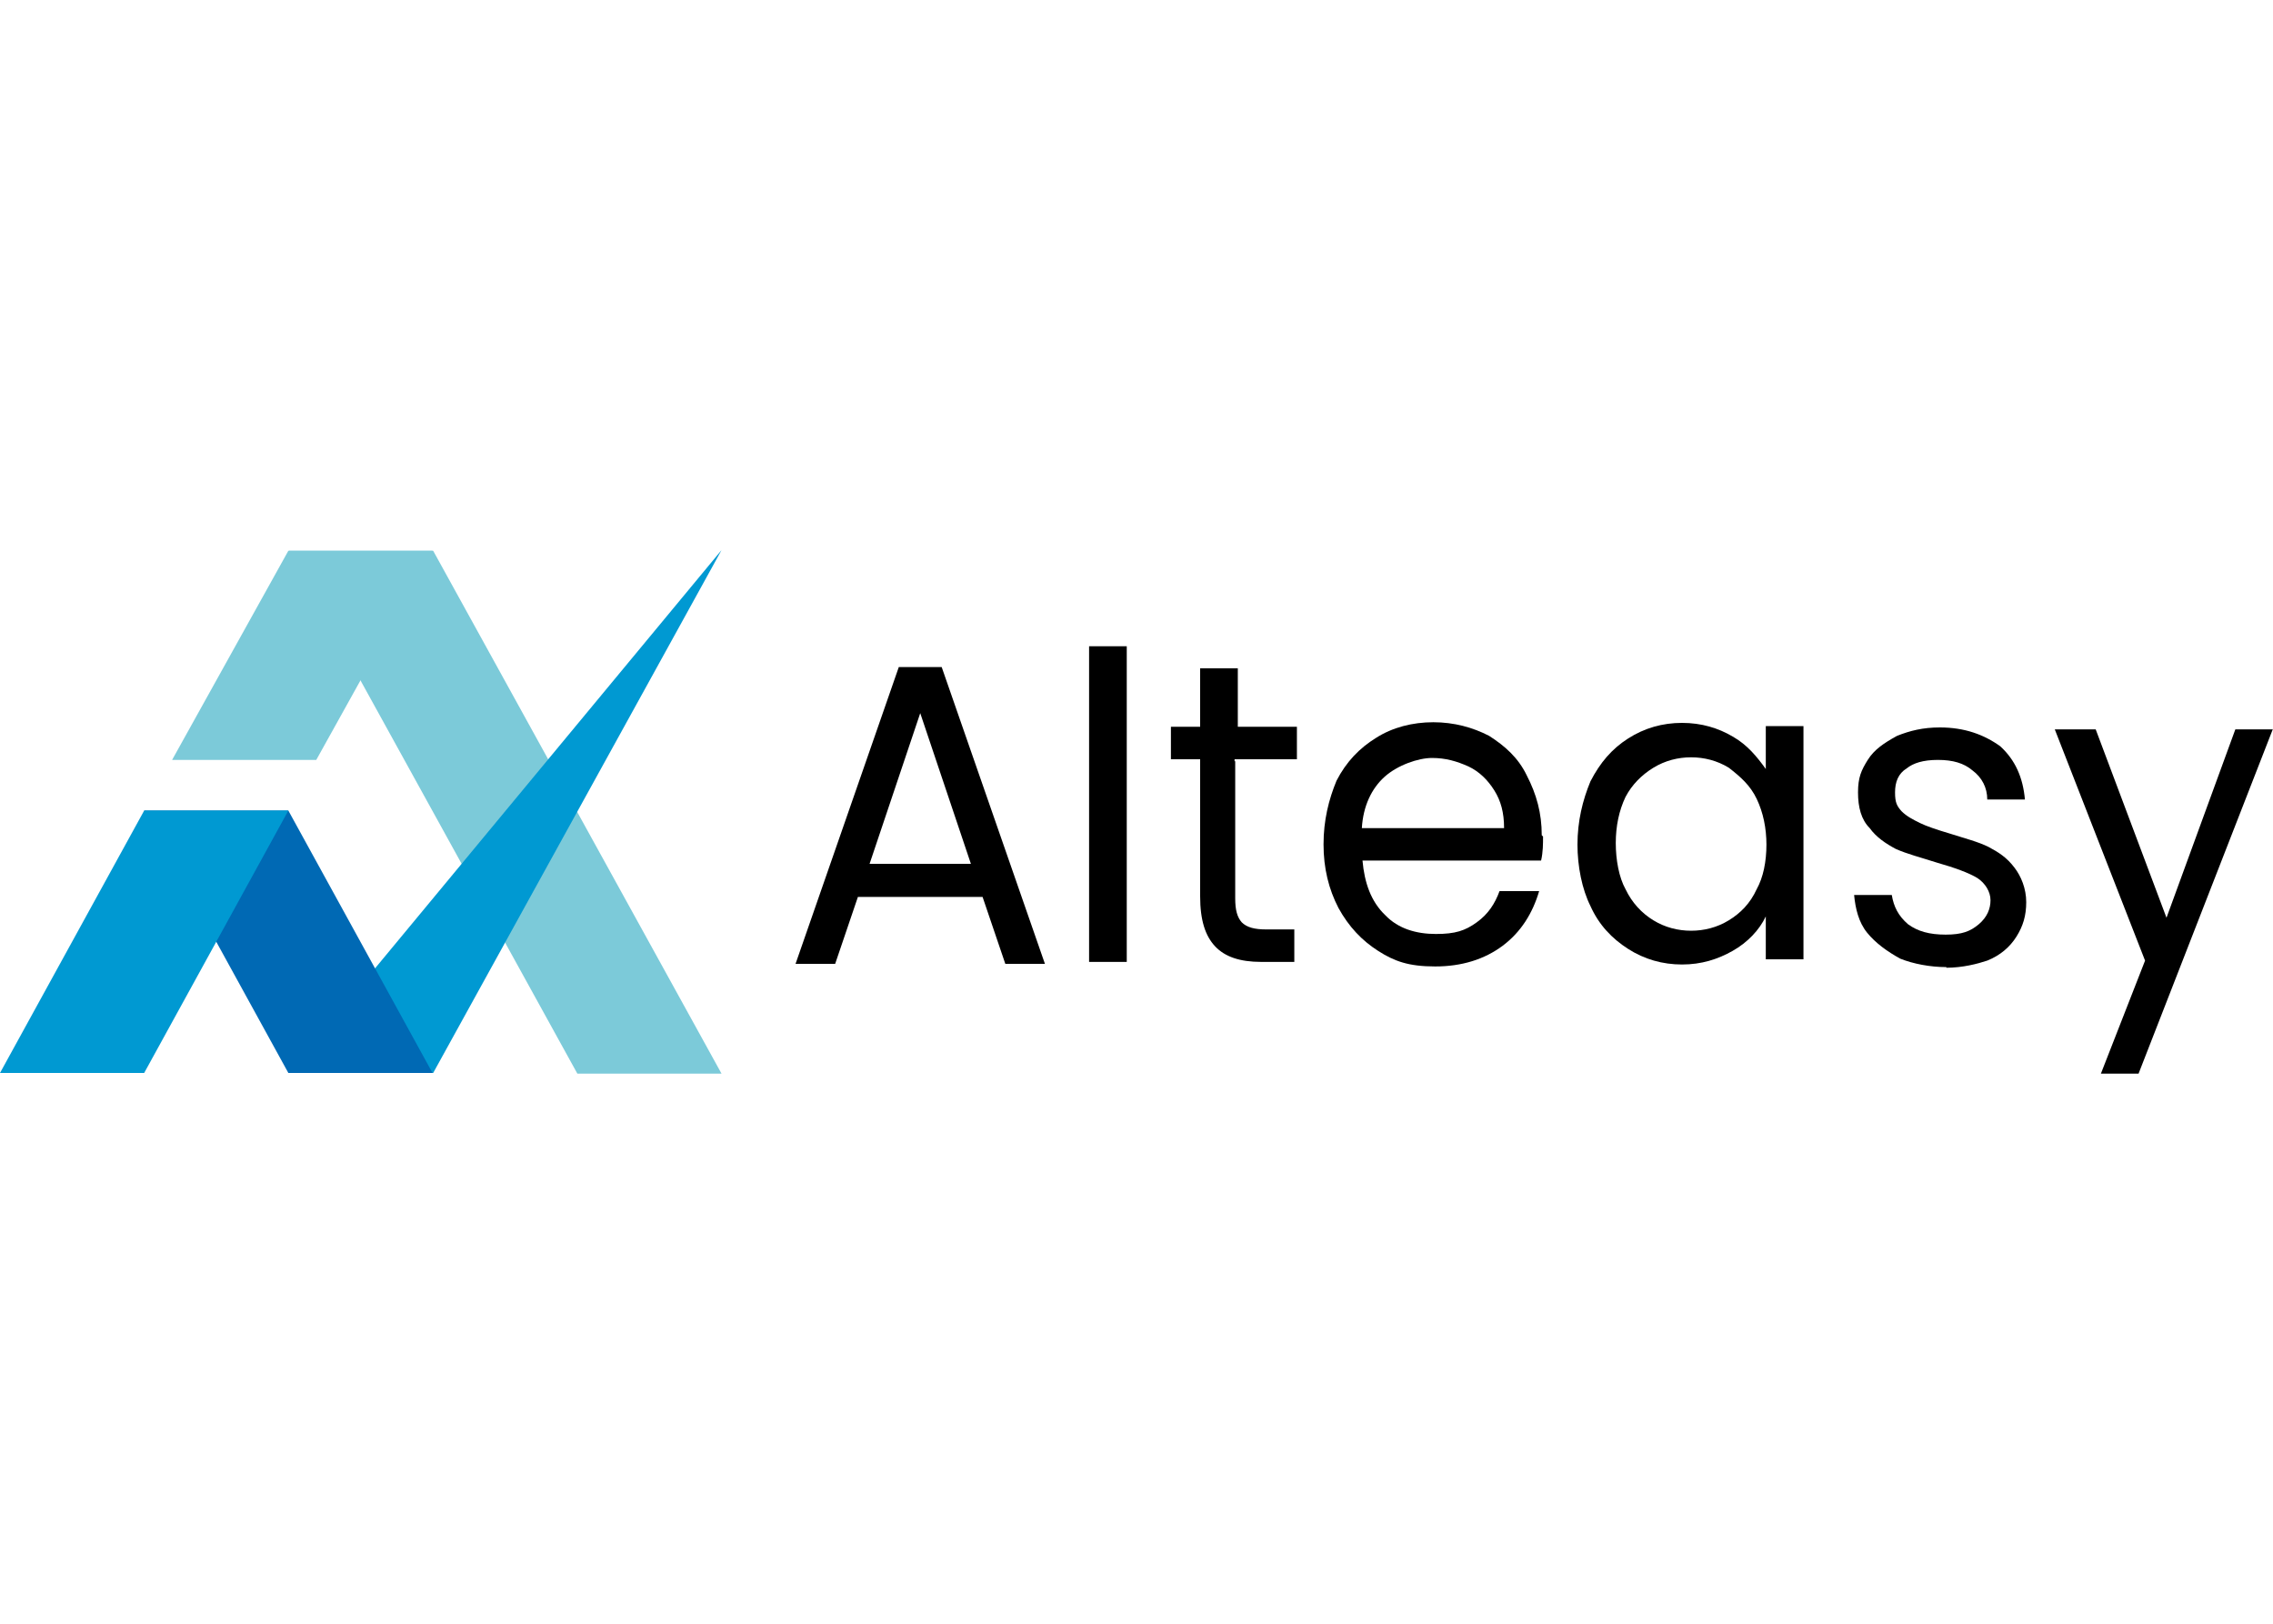 <?xml version="1.0" encoding="UTF-8"?> <svg xmlns="http://www.w3.org/2000/svg" xmlns:xlink="http://www.w3.org/1999/xlink" id="_Слой_1" width="350" height="250" version="1.1" viewBox="0 0 350 250"><defs><style> .st0 { fill: #0099d2; } .st0, .st1, .st2 { fill-rule: evenodd; } .st3 { fill: #fff; } .st1 { fill: #7ccad9; } .st2 { fill: #0069b4; } </style></defs><rect class="st3" y="0" width="350" height="250"></rect><g><path class="st1" d="M66.7,84.8h-22.2l44.4,80.5h22.2l-44.4-80.5Z"></path><path class="st0" d="M66.7,165.2l44.4-80.5-66.7,80.5h22.2Z"></path><path class="st2" d="M44.4,165.2l-22.2-40.4h22.2l22.2,40.4h-22.2Z"></path><path class="st0" d="M0,165.2l22.2-40.4h22.2l-22.2,40.4H0Z"></path><path class="st1" d="M48.7,117h-22.2l17.9-32.2h22.2l-17.9,32.2Z"></path><path d="M350,112.2l-20.7,53.1h-5.8l6.8-17.4-13.9-35.6h6.3l10.9,29,10.6-29h5.8Z"></path><path d="M299.7,148.9c-2.5,0-5.1-.5-7.1-1.3-2-1.1-3.8-2.4-5.1-4-1.3-1.6-1.8-3.7-2-5.8h5.8c.3,1.8,1,3.2,2.5,4.5,1.5,1.1,3.3,1.6,5.8,1.6s3.8-.5,5.1-1.6c1.3-1.1,1.8-2.4,1.8-3.7s-.8-2.6-2-3.4c-1.3-.8-3.5-1.6-6.3-2.4-2.5-.8-4.5-1.3-6.3-2.1-1.5-.8-3-1.8-4-3.2-1.3-1.3-1.8-3.2-1.8-5.5s.5-3.4,1.5-5c1-1.6,2.5-2.6,4.5-3.7,2-.8,4-1.3,6.6-1.3,3.8,0,6.8,1.1,9.3,2.9,2.3,2.1,3.5,4.8,3.8,8.2h-5.8c0-1.8-.8-3.4-2.3-4.5-1.3-1.1-3-1.6-5.3-1.6s-3.8.5-4.8,1.3c-1.3.8-1.8,2.1-1.8,3.7s.3,2.1,1,2.9c.8.8,1.8,1.3,2.8,1.8,1,.5,2.8,1.1,4.5,1.6,2.5.8,4.5,1.3,6.1,2.1,1.5.8,2.8,1.6,4,3.2,1,1.3,1.8,3.2,1.8,5.3s-.5,3.7-1.5,5.3-2.5,2.9-4.5,3.7c-1.5.5-3.8,1.1-6.3,1.1Z"></path><path d="M272,130.1c0-2.6-.5-5-1.5-7.1-1-2.1-2.5-3.4-4.3-4.8-1.8-1.1-3.8-1.6-5.8-1.6s-4,.5-5.8,1.6c-1.8,1.1-3.3,2.6-4.3,4.5-1,2.1-1.5,4.5-1.5,7.1s.5,5.3,1.5,7.1c1,2.1,2.5,3.7,4.3,4.8,1.8,1.1,3.8,1.6,5.8,1.6s4-.5,5.8-1.6c1.8-1.1,3.3-2.6,4.3-4.8,1-1.8,1.5-4.2,1.5-6.9ZM242.9,130.1c0-3.7.8-6.9,2-9.8,1.5-2.9,3.3-5,5.8-6.6,2.5-1.6,5.3-2.4,8.3-2.4s5.6.8,7.8,2.1c2.3,1.3,3.8,3.2,5.1,5v-6.6h5.8v35.9h-5.8v-6.6c-1,2.1-2.8,4-5.1,5.3-2.3,1.3-4.8,2.1-7.8,2.1s-5.8-.8-8.3-2.4c-2.5-1.6-4.5-3.7-5.8-6.6-1.3-2.6-2-6.1-2-9.5Z"></path><path d="M231.6,127.5c0-2.4-.5-4.2-1.5-5.8-1-1.6-2.3-2.9-4-3.7-1.8-.8-3.5-1.3-5.6-1.3s-5.3,1.1-7.3,2.9c-2,1.8-3.3,4.5-3.5,7.9h22ZM237.6,128.8c0,1.1,0,2.4-.3,3.7h-27.5c.3,3.4,1.3,6.3,3.5,8.4,2,2.1,4.8,2.9,7.8,2.9s4.5-.5,6.3-1.8c1.8-1.3,2.8-2.9,3.5-4.8h6.1c-1,3.4-2.8,6.3-5.6,8.4-2.8,2.1-6.3,3.2-10.4,3.2s-6.3-.8-8.8-2.4-4.5-3.7-6.1-6.6c-1.5-2.9-2.3-6.1-2.3-9.8s.8-6.9,2-9.8c1.5-2.9,3.5-5,6.1-6.6,2.5-1.6,5.6-2.4,8.8-2.4s6.1.8,8.6,2.1c2.5,1.6,4.5,3.4,5.8,6.1,1.5,2.9,2.3,5.8,2.3,9.2Z"></path><path d="M190.2,117.2v21.1c0,1.8.3,2.9,1,3.7.8.8,2,1.1,3.8,1.1h4.3v5h-5.1c-3.3,0-5.6-.8-7.1-2.4-1.5-1.6-2.3-4-2.3-7.7v-21.1h-4.5v-5h4.5v-9h5.8v9h9.1v5h-9.6v.3Z"></path><path d="M173.5,99.5h-5.8v48.6h5.8v-48.6Z"></path><path d="M149.5,133l-7.8-23.2-7.8,23.2h15.7ZM151.3,138.1h-19.2l-3.5,10.3h-6.1l15.9-45.7h6.6l15.9,45.7h-6.1l-3.5-10.3Z"></path></g></svg> 
